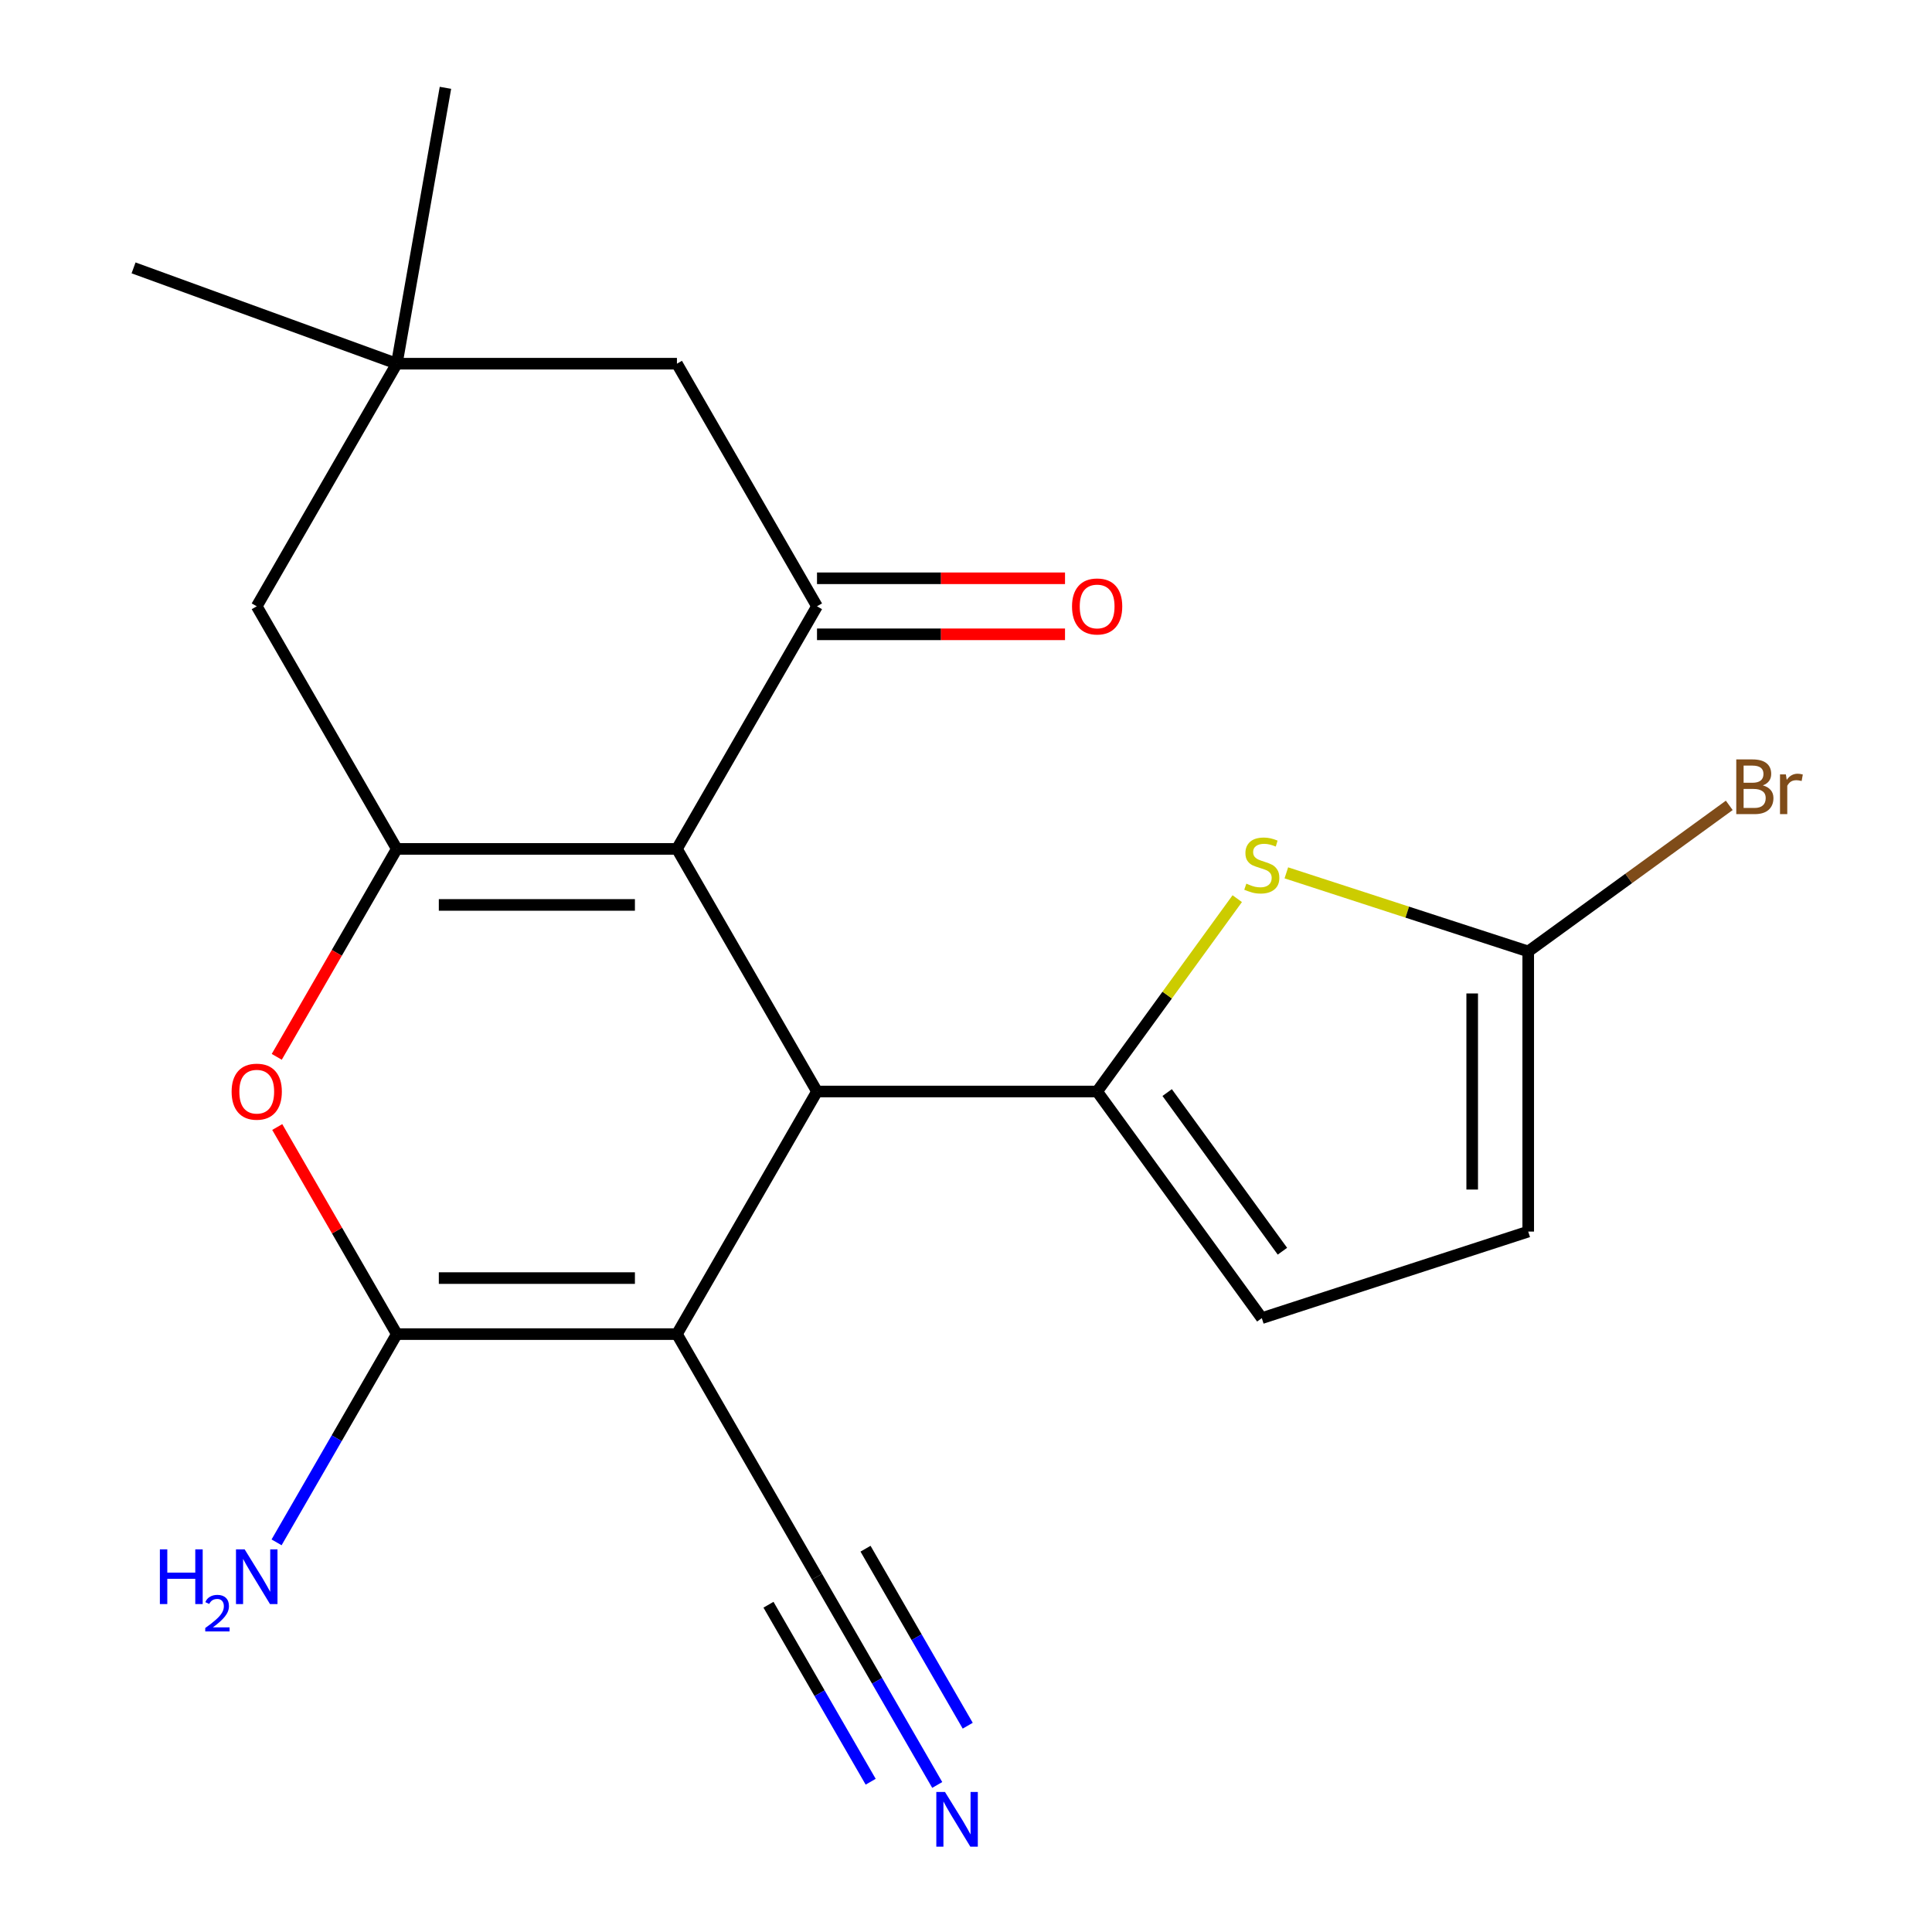 <?xml version='1.0' encoding='iso-8859-1'?>
<svg version='1.1' baseProfile='full'
              xmlns='http://www.w3.org/2000/svg'
                      xmlns:rdkit='http://www.rdkit.org/xml'
                      xmlns:xlink='http://www.w3.org/1999/xlink'
                  xml:space='preserve'
width='1000px' height='1000px' viewBox='0 0 1000 1000'>
<!-- END OF HEADER -->
<rect style='opacity:1.0;fill:#FFFFFF;stroke:none' width='1000' height='1000' x='0' y='0'> </rect>
<path class='bond-1' d='M 350.381,690.533 L 422.88,564.962' style='fill:none;fill-rule:evenodd;stroke:#000000;stroke-width:6px;stroke-linecap:butt;stroke-linejoin:miter;stroke-opacity:1' />
<path class='bond-2' d='M 350.381,690.533 L 205.384,690.533' style='fill:none;fill-rule:evenodd;stroke:#000000;stroke-width:6px;stroke-linecap:butt;stroke-linejoin:miter;stroke-opacity:1' />
<path class='bond-2' d='M 328.632,661.534 L 227.134,661.534' style='fill:none;fill-rule:evenodd;stroke:#000000;stroke-width:6px;stroke-linecap:butt;stroke-linejoin:miter;stroke-opacity:1' />
<path class='bond-9' d='M 350.381,690.533 L 422.88,816.104' style='fill:none;fill-rule:evenodd;stroke:#000000;stroke-width:6px;stroke-linecap:butt;stroke-linejoin:miter;stroke-opacity:1' />
<path class='bond-0' d='M 350.381,439.391 L 422.88,564.962' style='fill:none;fill-rule:evenodd;stroke:#000000;stroke-width:6px;stroke-linecap:butt;stroke-linejoin:miter;stroke-opacity:1' />
<path class='bond-6' d='M 350.381,439.391 L 422.88,313.82' style='fill:none;fill-rule:evenodd;stroke:#000000;stroke-width:6px;stroke-linecap:butt;stroke-linejoin:miter;stroke-opacity:1' />
<path class='bond-21' d='M 350.381,439.391 L 205.384,439.391' style='fill:none;fill-rule:evenodd;stroke:#000000;stroke-width:6px;stroke-linecap:butt;stroke-linejoin:miter;stroke-opacity:1' />
<path class='bond-21' d='M 328.632,468.39 L 227.134,468.39' style='fill:none;fill-rule:evenodd;stroke:#000000;stroke-width:6px;stroke-linecap:butt;stroke-linejoin:miter;stroke-opacity:1' />
<path class='bond-4' d='M 422.88,564.962 L 567.877,564.962' style='fill:none;fill-rule:evenodd;stroke:#000000;stroke-width:6px;stroke-linecap:butt;stroke-linejoin:miter;stroke-opacity:1' />
<path class='bond-5' d='M 205.384,690.533 L 174.442,636.94' style='fill:none;fill-rule:evenodd;stroke:#000000;stroke-width:6px;stroke-linecap:butt;stroke-linejoin:miter;stroke-opacity:1' />
<path class='bond-5' d='M 174.442,636.94 L 143.5,583.347' style='fill:none;fill-rule:evenodd;stroke:#FF0000;stroke-width:6px;stroke-linecap:butt;stroke-linejoin:miter;stroke-opacity:1' />
<path class='bond-17' d='M 205.384,690.533 L 174.269,744.426' style='fill:none;fill-rule:evenodd;stroke:#000000;stroke-width:6px;stroke-linecap:butt;stroke-linejoin:miter;stroke-opacity:1' />
<path class='bond-17' d='M 174.269,744.426 L 143.154,798.319' style='fill:none;fill-rule:evenodd;stroke:#0000FF;stroke-width:6px;stroke-linecap:butt;stroke-linejoin:miter;stroke-opacity:1' />
<path class='bond-3' d='M 205.384,439.391 L 174.315,493.204' style='fill:none;fill-rule:evenodd;stroke:#000000;stroke-width:6px;stroke-linecap:butt;stroke-linejoin:miter;stroke-opacity:1' />
<path class='bond-3' d='M 174.315,493.204 L 143.246,547.017' style='fill:none;fill-rule:evenodd;stroke:#FF0000;stroke-width:6px;stroke-linecap:butt;stroke-linejoin:miter;stroke-opacity:1' />
<path class='bond-13' d='M 205.384,439.391 L 132.886,313.82' style='fill:none;fill-rule:evenodd;stroke:#000000;stroke-width:6px;stroke-linecap:butt;stroke-linejoin:miter;stroke-opacity:1' />
<path class='bond-7' d='M 567.877,564.962 L 604.138,515.053' style='fill:none;fill-rule:evenodd;stroke:#000000;stroke-width:6px;stroke-linecap:butt;stroke-linejoin:miter;stroke-opacity:1' />
<path class='bond-7' d='M 604.138,515.053 L 640.399,465.144' style='fill:none;fill-rule:evenodd;stroke:#CCCC00;stroke-width:6px;stroke-linecap:butt;stroke-linejoin:miter;stroke-opacity:1' />
<path class='bond-10' d='M 567.877,564.962 L 653.104,682.267' style='fill:none;fill-rule:evenodd;stroke:#000000;stroke-width:6px;stroke-linecap:butt;stroke-linejoin:miter;stroke-opacity:1' />
<path class='bond-10' d='M 604.122,565.512 L 663.781,647.626' style='fill:none;fill-rule:evenodd;stroke:#000000;stroke-width:6px;stroke-linecap:butt;stroke-linejoin:miter;stroke-opacity:1' />
<path class='bond-15' d='M 422.88,313.82 L 350.381,188.249' style='fill:none;fill-rule:evenodd;stroke:#000000;stroke-width:6px;stroke-linecap:butt;stroke-linejoin:miter;stroke-opacity:1' />
<path class='bond-16' d='M 422.88,328.32 L 487.066,328.32' style='fill:none;fill-rule:evenodd;stroke:#000000;stroke-width:6px;stroke-linecap:butt;stroke-linejoin:miter;stroke-opacity:1' />
<path class='bond-16' d='M 487.066,328.32 L 551.252,328.32' style='fill:none;fill-rule:evenodd;stroke:#FF0000;stroke-width:6px;stroke-linecap:butt;stroke-linejoin:miter;stroke-opacity:1' />
<path class='bond-16' d='M 422.88,299.32 L 487.066,299.32' style='fill:none;fill-rule:evenodd;stroke:#000000;stroke-width:6px;stroke-linecap:butt;stroke-linejoin:miter;stroke-opacity:1' />
<path class='bond-16' d='M 487.066,299.32 L 551.252,299.32' style='fill:none;fill-rule:evenodd;stroke:#FF0000;stroke-width:6px;stroke-linecap:butt;stroke-linejoin:miter;stroke-opacity:1' />
<path class='bond-8' d='M 665.809,451.785 L 728.406,472.124' style='fill:none;fill-rule:evenodd;stroke:#CCCC00;stroke-width:6px;stroke-linecap:butt;stroke-linejoin:miter;stroke-opacity:1' />
<path class='bond-8' d='M 728.406,472.124 L 791.004,492.463' style='fill:none;fill-rule:evenodd;stroke:#000000;stroke-width:6px;stroke-linecap:butt;stroke-linejoin:miter;stroke-opacity:1' />
<path class='bond-18' d='M 791.004,492.463 L 843.034,454.661' style='fill:none;fill-rule:evenodd;stroke:#000000;stroke-width:6px;stroke-linecap:butt;stroke-linejoin:miter;stroke-opacity:1' />
<path class='bond-18' d='M 843.034,454.661 L 895.064,416.859' style='fill:none;fill-rule:evenodd;stroke:#7F4C19;stroke-width:6px;stroke-linecap:butt;stroke-linejoin:miter;stroke-opacity:1' />
<path class='bond-22' d='M 791.004,492.463 L 791.004,637.461' style='fill:none;fill-rule:evenodd;stroke:#000000;stroke-width:6px;stroke-linecap:butt;stroke-linejoin:miter;stroke-opacity:1' />
<path class='bond-22' d='M 762.005,514.213 L 762.005,615.711' style='fill:none;fill-rule:evenodd;stroke:#000000;stroke-width:6px;stroke-linecap:butt;stroke-linejoin:miter;stroke-opacity:1' />
<path class='bond-11' d='M 422.88,816.104 L 453.995,869.997' style='fill:none;fill-rule:evenodd;stroke:#000000;stroke-width:6px;stroke-linecap:butt;stroke-linejoin:miter;stroke-opacity:1' />
<path class='bond-11' d='M 453.995,869.997 L 485.11,923.89' style='fill:none;fill-rule:evenodd;stroke:#0000FF;stroke-width:6px;stroke-linecap:butt;stroke-linejoin:miter;stroke-opacity:1' />
<path class='bond-11' d='M 397.766,830.604 L 424.213,876.413' style='fill:none;fill-rule:evenodd;stroke:#000000;stroke-width:6px;stroke-linecap:butt;stroke-linejoin:miter;stroke-opacity:1' />
<path class='bond-11' d='M 424.213,876.413 L 450.661,922.222' style='fill:none;fill-rule:evenodd;stroke:#0000FF;stroke-width:6px;stroke-linecap:butt;stroke-linejoin:miter;stroke-opacity:1' />
<path class='bond-11' d='M 447.994,801.604 L 474.442,847.414' style='fill:none;fill-rule:evenodd;stroke:#000000;stroke-width:6px;stroke-linecap:butt;stroke-linejoin:miter;stroke-opacity:1' />
<path class='bond-11' d='M 474.442,847.414 L 500.89,893.223' style='fill:none;fill-rule:evenodd;stroke:#0000FF;stroke-width:6px;stroke-linecap:butt;stroke-linejoin:miter;stroke-opacity:1' />
<path class='bond-12' d='M 653.104,682.267 L 791.004,637.461' style='fill:none;fill-rule:evenodd;stroke:#000000;stroke-width:6px;stroke-linecap:butt;stroke-linejoin:miter;stroke-opacity:1' />
<path class='bond-14' d='M 132.886,313.82 L 205.384,188.249' style='fill:none;fill-rule:evenodd;stroke:#000000;stroke-width:6px;stroke-linecap:butt;stroke-linejoin:miter;stroke-opacity:1' />
<path class='bond-19' d='M 205.384,188.249 L 69.132,138.657' style='fill:none;fill-rule:evenodd;stroke:#000000;stroke-width:6px;stroke-linecap:butt;stroke-linejoin:miter;stroke-opacity:1' />
<path class='bond-20' d='M 205.384,188.249 L 230.563,45.455' style='fill:none;fill-rule:evenodd;stroke:#000000;stroke-width:6px;stroke-linecap:butt;stroke-linejoin:miter;stroke-opacity:1' />
<path class='bond-23' d='M 205.384,188.249 L 350.381,188.249' style='fill:none;fill-rule:evenodd;stroke:#000000;stroke-width:6px;stroke-linecap:butt;stroke-linejoin:miter;stroke-opacity:1' />
<path  class='atom-6' d='M 119.886 565.042
Q 119.886 558.242, 123.246 554.442
Q 126.606 550.642, 132.886 550.642
Q 139.166 550.642, 142.526 554.442
Q 145.886 558.242, 145.886 565.042
Q 145.886 571.922, 142.486 575.842
Q 139.086 579.722, 132.886 579.722
Q 126.646 579.722, 123.246 575.842
Q 119.886 571.962, 119.886 565.042
M 132.886 576.522
Q 137.206 576.522, 139.526 573.642
Q 141.886 570.722, 141.886 565.042
Q 141.886 559.482, 139.526 556.682
Q 137.206 553.842, 132.886 553.842
Q 128.566 553.842, 126.206 556.642
Q 123.886 559.442, 123.886 565.042
Q 123.886 570.762, 126.206 573.642
Q 128.566 576.522, 132.886 576.522
' fill='#FF0000'/>
<path  class='atom-8' d='M 645.104 457.377
Q 645.424 457.497, 646.744 458.057
Q 648.064 458.617, 649.504 458.977
Q 650.984 459.297, 652.424 459.297
Q 655.104 459.297, 656.664 458.017
Q 658.224 456.697, 658.224 454.417
Q 658.224 452.857, 657.424 451.897
Q 656.664 450.937, 655.464 450.417
Q 654.264 449.897, 652.264 449.297
Q 649.744 448.537, 648.224 447.817
Q 646.744 447.097, 645.664 445.577
Q 644.624 444.057, 644.624 441.497
Q 644.624 437.937, 647.024 435.737
Q 649.464 433.537, 654.264 433.537
Q 657.544 433.537, 661.264 435.097
L 660.344 438.177
Q 656.944 436.777, 654.384 436.777
Q 651.624 436.777, 650.104 437.937
Q 648.584 439.057, 648.624 441.017
Q 648.624 442.537, 649.384 443.457
Q 650.184 444.377, 651.304 444.897
Q 652.464 445.417, 654.384 446.017
Q 656.944 446.817, 658.464 447.617
Q 659.984 448.417, 661.064 450.057
Q 662.184 451.657, 662.184 454.417
Q 662.184 458.337, 659.544 460.457
Q 656.944 462.537, 652.584 462.537
Q 650.064 462.537, 648.144 461.977
Q 646.264 461.457, 644.024 460.537
L 645.104 457.377
' fill='#CCCC00'/>
<path  class='atom-12' d='M 489.118 927.515
L 498.398 942.515
Q 499.318 943.995, 500.798 946.675
Q 502.278 949.355, 502.358 949.515
L 502.358 927.515
L 506.118 927.515
L 506.118 955.835
L 502.238 955.835
L 492.278 939.435
Q 491.118 937.515, 489.878 935.315
Q 488.678 933.115, 488.318 932.435
L 488.318 955.835
L 484.638 955.835
L 484.638 927.515
L 489.118 927.515
' fill='#0000FF'/>
<path  class='atom-17' d='M 554.877 313.9
Q 554.877 307.1, 558.237 303.3
Q 561.597 299.5, 567.877 299.5
Q 574.157 299.5, 577.517 303.3
Q 580.877 307.1, 580.877 313.9
Q 580.877 320.78, 577.477 324.7
Q 574.077 328.58, 567.877 328.58
Q 561.637 328.58, 558.237 324.7
Q 554.877 320.82, 554.877 313.9
M 567.877 325.38
Q 572.197 325.38, 574.517 322.5
Q 576.877 319.58, 576.877 313.9
Q 576.877 308.34, 574.517 305.54
Q 572.197 302.7, 567.877 302.7
Q 563.557 302.7, 561.197 305.5
Q 558.877 308.3, 558.877 313.9
Q 558.877 319.62, 561.197 322.5
Q 563.557 325.38, 567.877 325.38
' fill='#FF0000'/>
<path  class='atom-18' d='M 82.753 801.944
L 86.593 801.944
L 86.593 813.984
L 101.073 813.984
L 101.073 801.944
L 104.913 801.944
L 104.913 830.264
L 101.073 830.264
L 101.073 817.184
L 86.593 817.184
L 86.593 830.264
L 82.753 830.264
L 82.753 801.944
' fill='#0000FF'/>
<path  class='atom-18' d='M 106.286 829.271
Q 106.972 827.502, 108.609 826.525
Q 110.246 825.522, 112.516 825.522
Q 115.341 825.522, 116.925 827.053
Q 118.509 828.584, 118.509 831.303
Q 118.509 834.075, 116.45 836.663
Q 114.417 839.25, 110.193 842.312
L 118.826 842.312
L 118.826 844.424
L 106.233 844.424
L 106.233 842.655
Q 109.718 840.174, 111.777 838.326
Q 113.863 836.478, 114.866 834.815
Q 115.869 833.151, 115.869 831.435
Q 115.869 829.64, 114.971 828.637
Q 114.074 827.634, 112.516 827.634
Q 111.011 827.634, 110.008 828.241
Q 109.005 828.848, 108.292 830.195
L 106.286 829.271
' fill='#0000FF'/>
<path  class='atom-18' d='M 126.626 801.944
L 135.906 816.944
Q 136.826 818.424, 138.306 821.104
Q 139.786 823.784, 139.866 823.944
L 139.866 801.944
L 143.626 801.944
L 143.626 830.264
L 139.746 830.264
L 129.786 813.864
Q 128.626 811.944, 127.386 809.744
Q 126.186 807.544, 125.826 806.864
L 125.826 830.264
L 122.146 830.264
L 122.146 801.944
L 126.626 801.944
' fill='#0000FF'/>
<path  class='atom-19' d='M 912.449 406.516
Q 915.169 407.276, 916.529 408.956
Q 917.929 410.596, 917.929 413.036
Q 917.929 416.956, 915.409 419.196
Q 912.929 421.396, 908.209 421.396
L 898.689 421.396
L 898.689 393.076
L 907.049 393.076
Q 911.889 393.076, 914.329 395.036
Q 916.769 396.996, 916.769 400.596
Q 916.769 404.876, 912.449 406.516
M 902.489 396.276
L 902.489 405.156
L 907.049 405.156
Q 909.849 405.156, 911.289 404.036
Q 912.769 402.876, 912.769 400.596
Q 912.769 396.276, 907.049 396.276
L 902.489 396.276
M 908.209 418.196
Q 910.969 418.196, 912.449 416.876
Q 913.929 415.556, 913.929 413.036
Q 913.929 410.716, 912.289 409.556
Q 910.689 408.356, 907.609 408.356
L 902.489 408.356
L 902.489 418.196
L 908.209 418.196
' fill='#7F4C19'/>
<path  class='atom-19' d='M 924.369 400.836
L 924.809 403.676
Q 926.969 400.476, 930.489 400.476
Q 931.609 400.476, 933.129 400.876
L 932.529 404.236
Q 930.809 403.836, 929.849 403.836
Q 928.169 403.836, 927.049 404.516
Q 925.969 405.156, 925.089 406.716
L 925.089 421.396
L 921.329 421.396
L 921.329 400.836
L 924.369 400.836
' fill='#7F4C19'/>
</svg>
